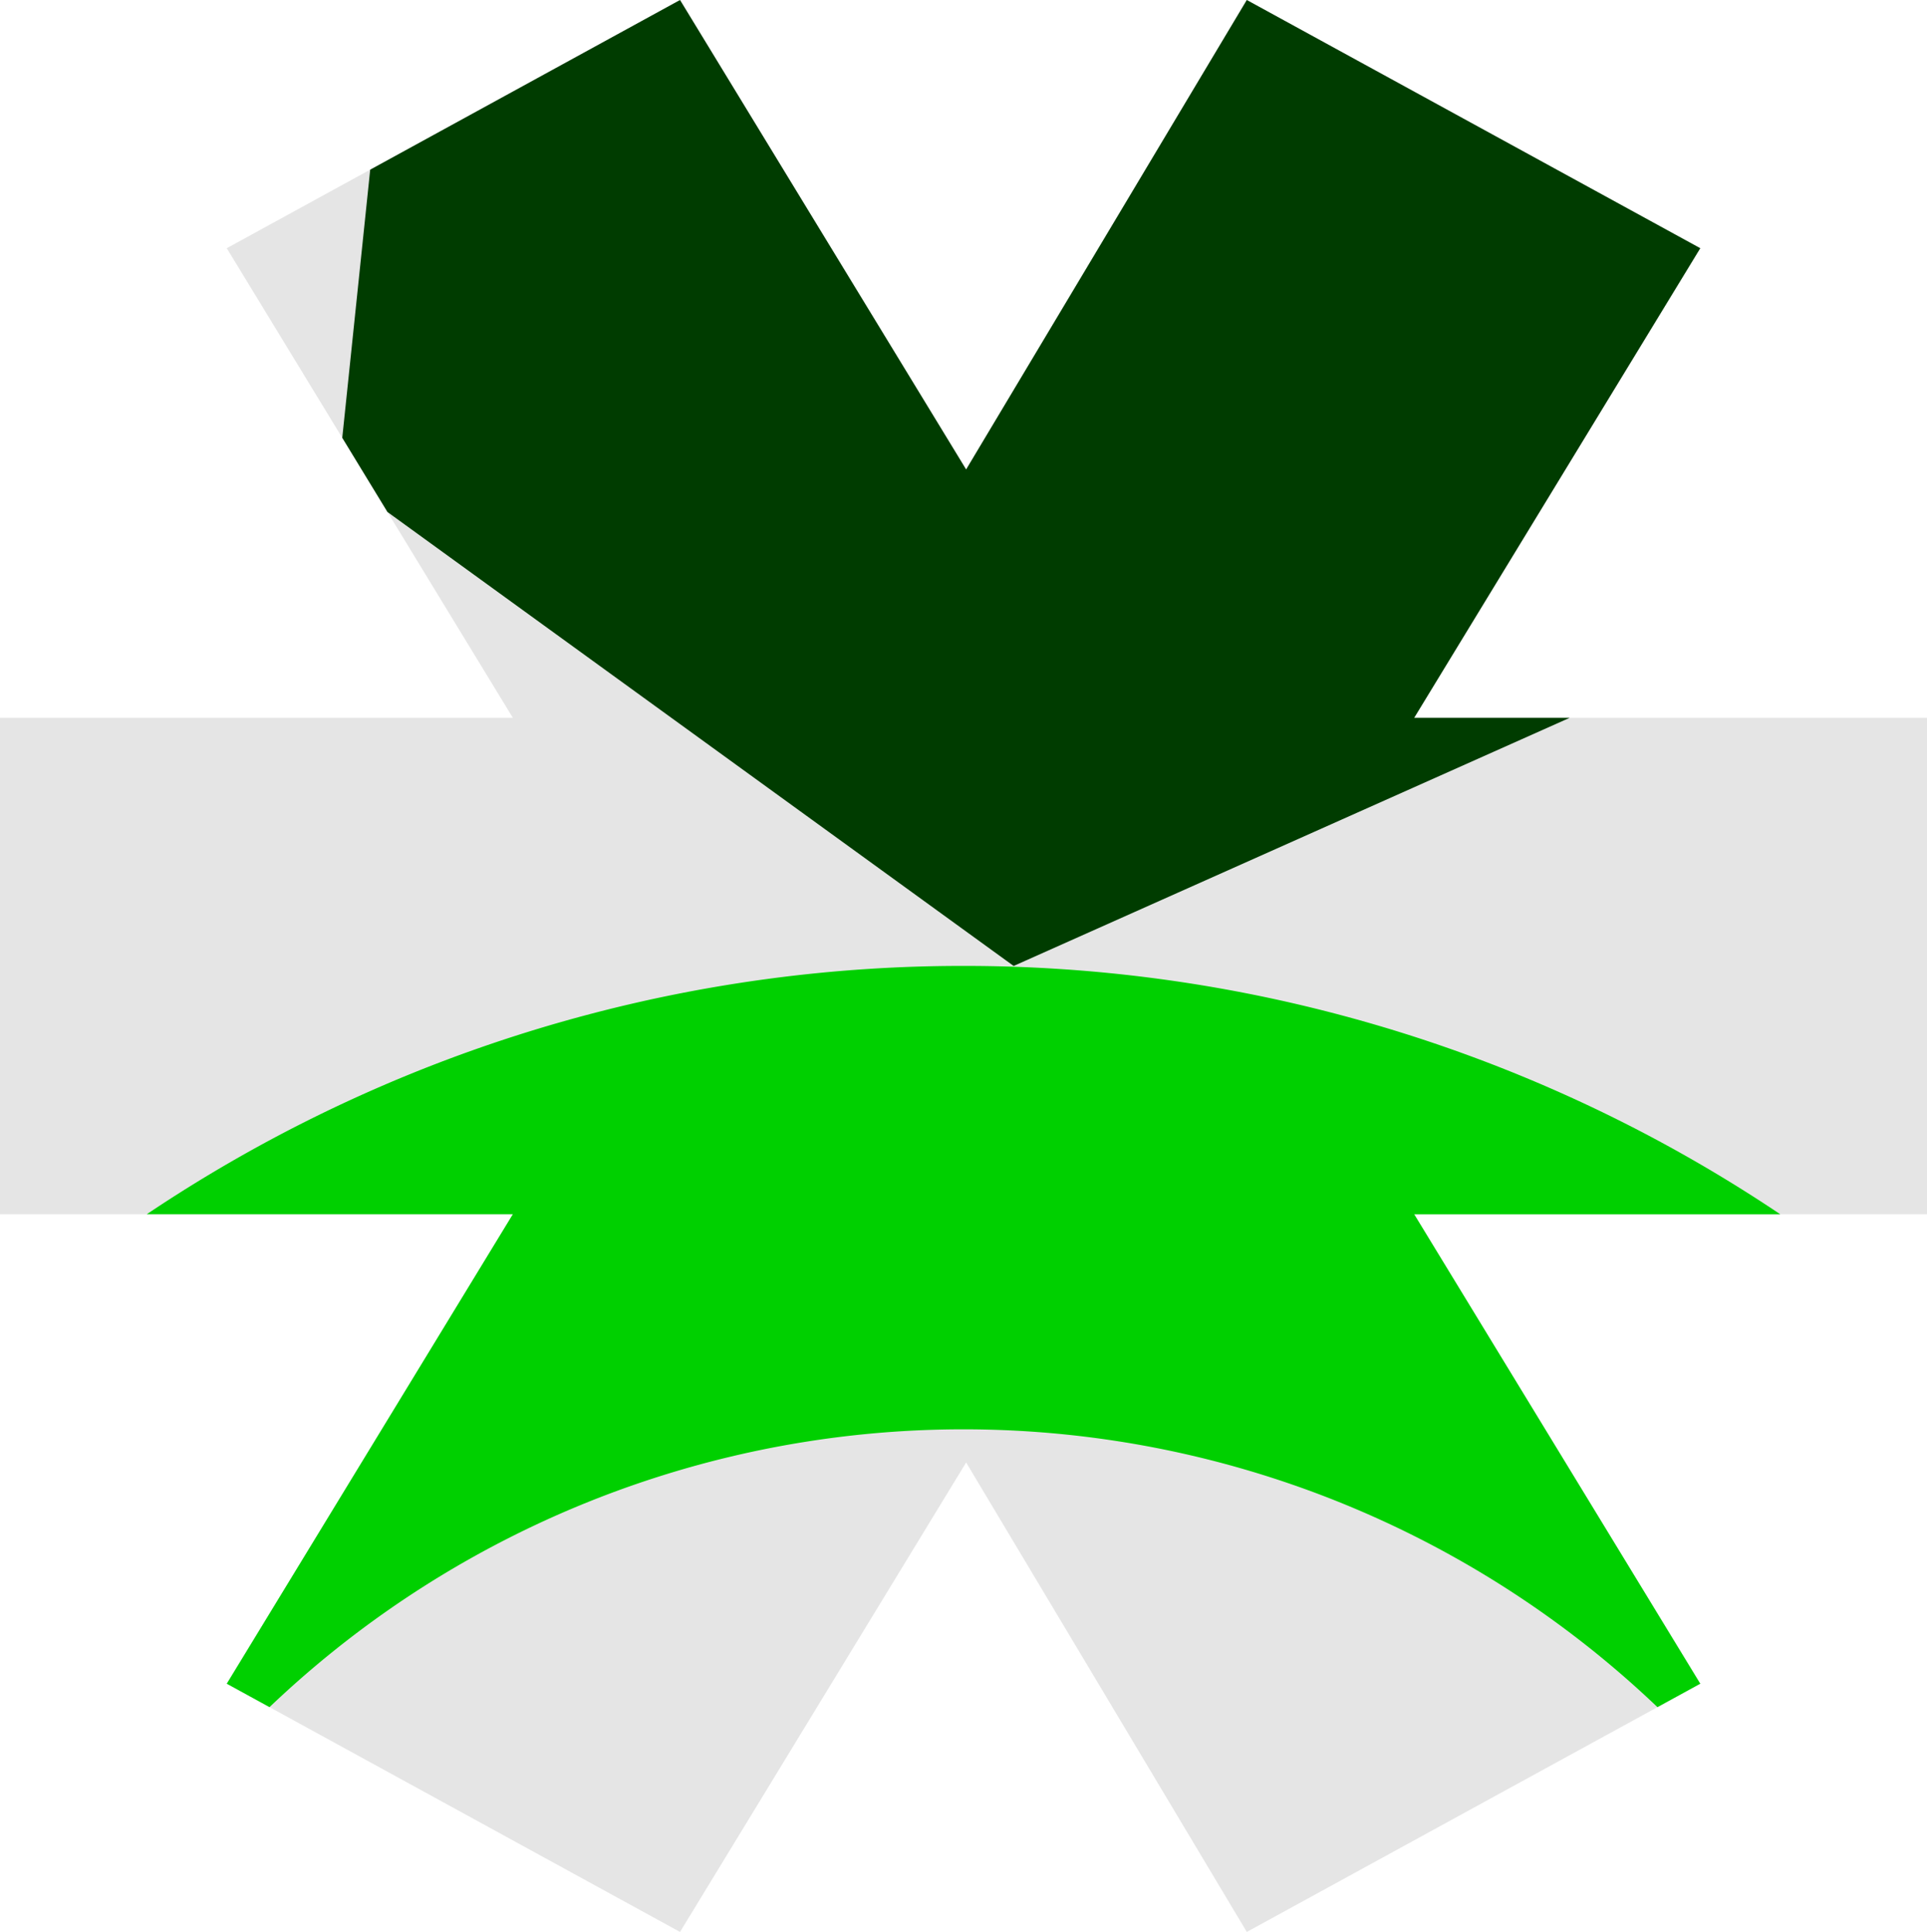 <svg xmlns="http://www.w3.org/2000/svg" xmlns:xlink="http://www.w3.org/1999/xlink" width="98.904" height="99.178" viewBox="0 0 98.904 99.178">
  <defs>
    <clipPath id="clip-path">
      <path id="Trazado_437" data-name="Trazado 437" d="M1981.378,497.122l23.265,12.743,14.684-24.1,14.405,24.1,23.276-12.743-14.684-24.1h26.322V447.536h-26.322l14.684-24.107-23.276-12.742-14.405,24.1-14.684-24.1-23.265,12.742,14.684,24.107H1969.74v25.485h26.322Z" transform="translate(-1969.74 -410.687)" fill="none"/>
    </clipPath>
  </defs>
  <g id="Grupo_611" data-name="Grupo 611" transform="translate(-1969.74 -410.687)">
    <g id="Grupo_614" data-name="Grupo 614" transform="translate(1969.74 410.687)" clip-path="url(#clip-path)">
      <g id="Grupo_612" data-name="Grupo 612">
        <g id="Grupo_611-2" data-name="Grupo 611" clip-path="url(#clip-path)">
          <path id="Trazado_432" data-name="Trazado 432" d="M2062.451,354.255c.064-9.594.147-20,.267-29.593.022-1.725-.211-3.6-1.1-3.182-1.127-.075-8.973-.223-9.27,0-32.538-.345-64.514.88-97.037-.2a1.694,1.694,0,0,0-1.369.553c-.319-.29-6.034.106-6.584.108,0,0-.143,5.247.195,9.338q.029.354.058.707a1.879,1.879,0,0,0-.25,1.078c.424,8.25.708,37.788.372,40.055a2.1,2.1,0,0,0,.537,1.764c-.557,34.412,1.933,70.777,2,105.2,0,.574,112.471.51,112.525-.454.6-10.68.021-23.213-.1-33.909Q2064.335,400,2062.451,354.255Z" transform="translate(-1955.973 -355.778)" fill="#e5e5e5"/>
        </g>
      </g>
      <path id="Trazado_434" data-name="Trazado 434" d="M2062.451,354.255c.064-9.594.147-20,.267-29.593.022-1.725-.211-3.6-1.1-3.182-1.127-.075-8.973-.223-9.27,0-32.538-.345-64.514.88-97.037-.2a1.694,1.694,0,0,0-1.369.553c-.319-.29-6.034.106-6.584.108,0,0-.143,5.247.195,9.338q.029.354.058.707a1.879,1.879,0,0,0-.25,1.078c.424,8.25.708,37.788.372,40.055a2.1,2.1,0,0,0,.537,1.764c-.557,34.412,1.933,70.777,2,105.2,0,.574,112.471.51,112.525-.454.6-10.68.021-23.213-.1-33.909Q2064.335,400,2062.451,354.255Z" transform="translate(-1955.973 -355.778)" fill="none"/>
      <path id="Trazado_435" data-name="Trazado 435" d="M2092.934,343.592l-34.665-25.136-39.1,17.452-4.436,42.588,34.665,25.136,39.1-17.452Z" transform="translate(-1997.372 -354.044)" fill="#003c00"/>
      <g id="Grupo_613" data-name="Grupo 613" transform="translate(-25.718 49.589)">
        <path id="Trazado_436" data-name="Trazado 436" d="M1978.26,539.2a75.115,75.115,0,0,1,75.169,75.169h-23.563a51.607,51.607,0,0,0-103.213,0H1903.09a75.116,75.116,0,0,1,75.17-75.169Z" transform="translate(-1903.09 -539.203)" fill="#00d000"/>
      </g>
    </g>
  </g>
</svg>
